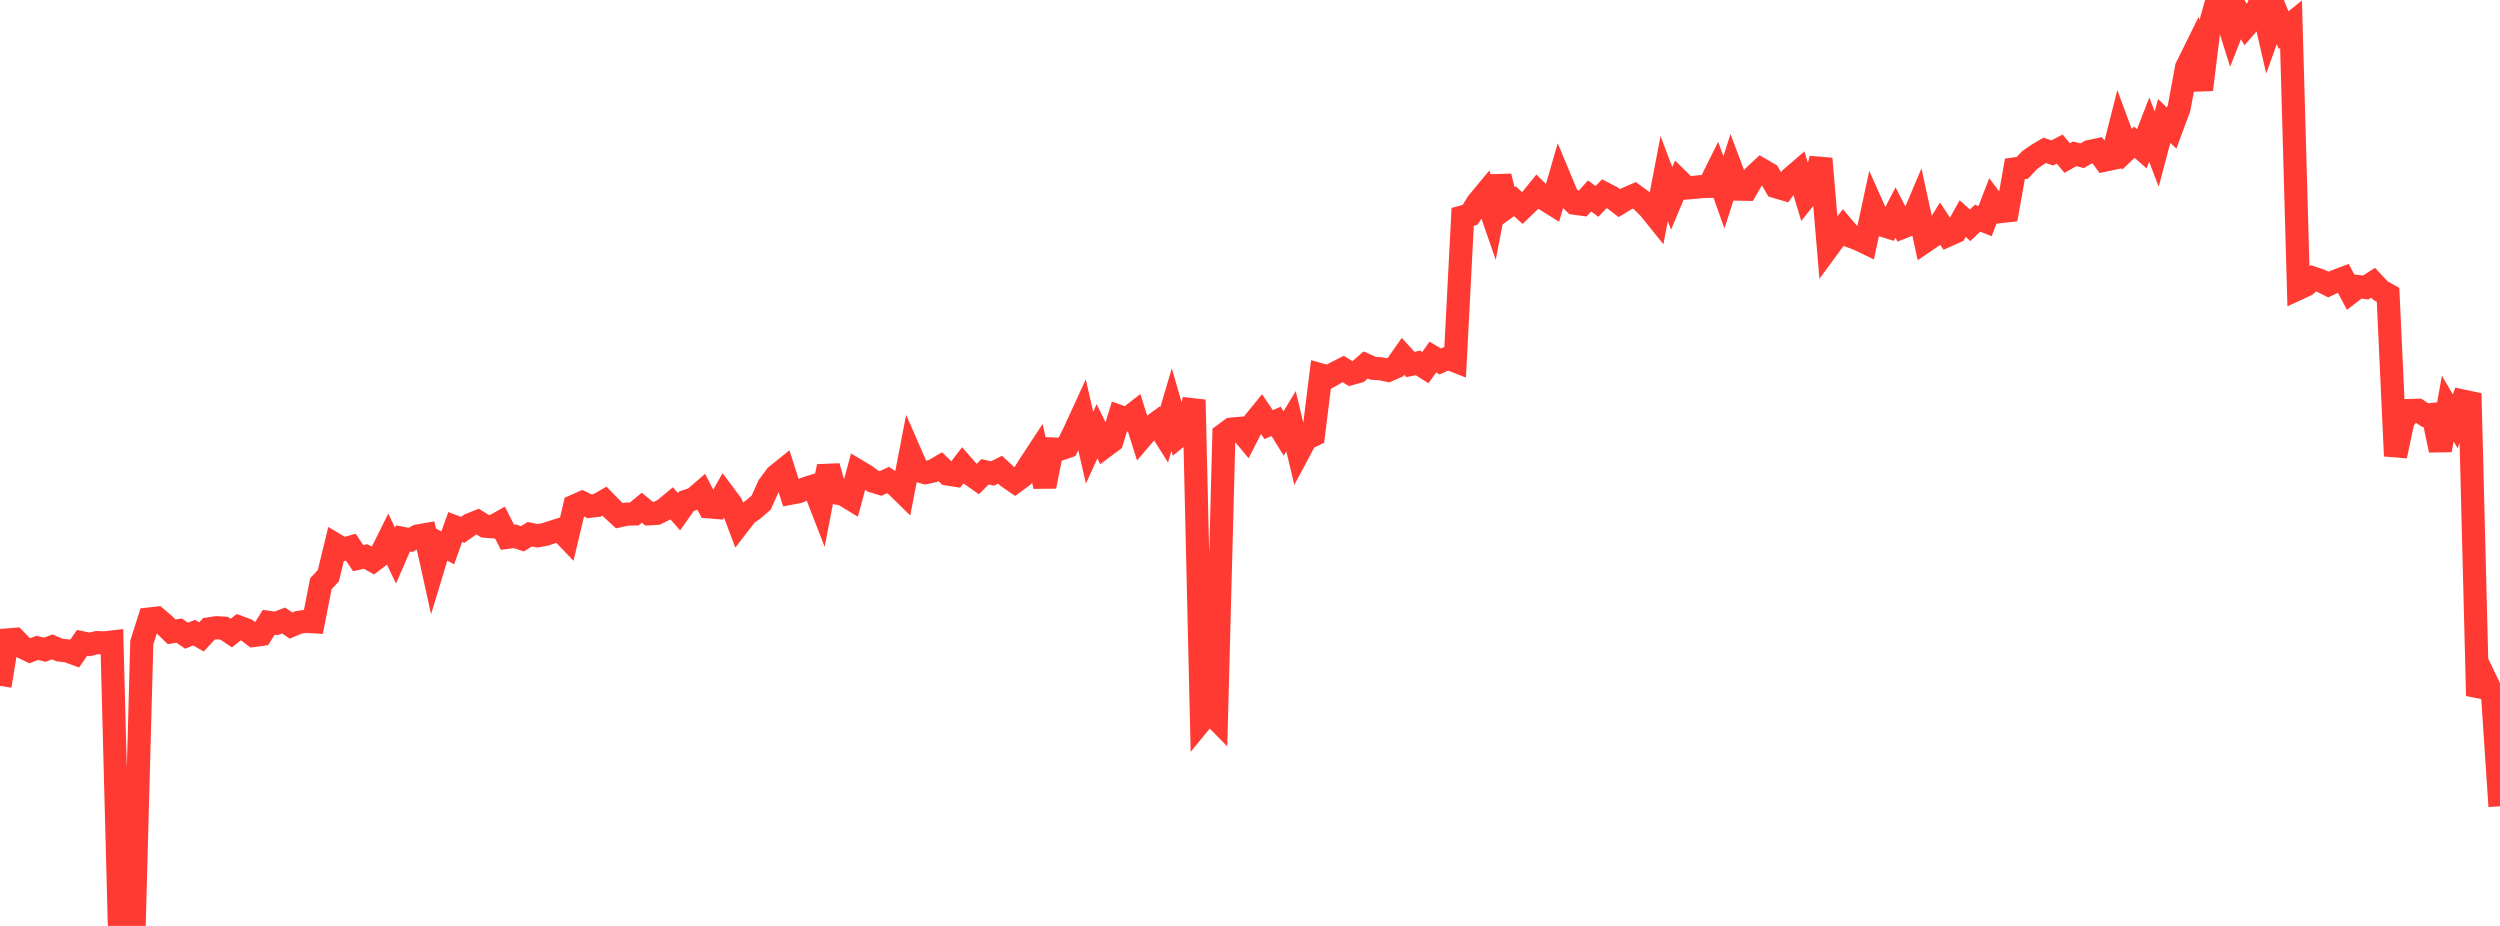 <?xml version="1.0" standalone="no"?>
<!DOCTYPE svg PUBLIC "-//W3C//DTD SVG 1.1//EN" "http://www.w3.org/Graphics/SVG/1.1/DTD/svg11.dtd">

<svg width="135" height="50" viewBox="0 0 135 50" preserveAspectRatio="none" 
  xmlns="http://www.w3.org/2000/svg"
  xmlns:xlink="http://www.w3.org/1999/xlink">


<polyline points="0.0, 37.037 0.403, 34.557 0.806, 34.524 1.209, 34.941 1.612, 35.14 2.015, 34.984 2.418, 35.085 2.821, 34.933 3.224, 35.104 3.627, 35.147 4.03, 35.293 4.433, 34.712 4.836, 34.798 5.239, 34.701 5.642, 34.717 6.045, 34.669 6.448, 50.0 6.851, 49.368 7.254, 49.586 7.657, 34.699 8.06, 33.427 8.463, 33.381 8.866, 33.725 9.269, 34.118 9.672, 34.054 10.075, 34.327 10.478, 34.165 10.881, 34.393 11.284, 33.956 11.687, 33.896 12.09, 33.92 12.493, 34.187 12.896, 33.863 13.299, 34.011 13.701, 34.314 14.104, 34.261 14.507, 33.607 14.91, 33.661 15.313, 33.507 15.716, 33.78 16.119, 33.609 16.522, 33.55 16.925, 33.575 17.328, 31.52 17.731, 31.089 18.134, 29.424 18.537, 29.663 18.94, 29.546 19.343, 30.142 19.746, 30.048 20.149, 30.276 20.552, 29.971 20.955, 29.159 21.358, 30.005 21.761, 29.078 22.164, 29.155 22.567, 28.943 22.97, 28.872 23.373, 30.7 23.776, 29.369 24.179, 29.582 24.582, 28.461 24.985, 28.614 25.388, 28.329 25.791, 28.167 26.194, 28.416 26.597, 28.447 27.0, 28.221 27.403, 29.013 27.806, 28.96 28.209, 29.094 28.612, 28.849 29.015, 28.933 29.418, 28.863 29.821, 28.73 30.224, 28.603 30.627, 29.023 31.03, 27.322 31.433, 27.143 31.836, 27.342 32.239, 27.294 32.642, 27.062 33.045, 27.476 33.448, 27.85 33.851, 27.762 34.254, 27.753 34.657, 27.416 35.06, 27.745 35.463, 27.719 35.866, 27.518 36.269, 27.181 36.672, 27.635 37.075, 27.063 37.478, 26.929 37.881, 26.58 38.284, 27.369 38.687, 27.403 39.09, 26.692 39.493, 27.233 39.896, 28.301 40.299, 27.776 40.701, 27.491 41.104, 27.14 41.507, 26.245 41.91, 25.699 42.313, 25.374 42.716, 26.629 43.119, 26.553 43.522, 26.373 43.925, 26.246 44.328, 27.282 44.731, 25.182 45.134, 26.614 45.537, 26.691 45.94, 26.937 46.343, 25.447 46.746, 25.687 47.149, 25.985 47.552, 26.107 47.955, 25.921 48.358, 26.183 48.761, 26.578 49.164, 24.49 49.567, 25.41 49.97, 25.524 50.373, 25.437 50.776, 25.202 51.179, 25.596 51.582, 25.66 51.985, 25.134 52.388, 25.596 52.791, 25.878 53.194, 25.477 53.597, 25.569 54.0, 25.364 54.403, 25.735 54.806, 26.015 55.209, 25.72 55.612, 25.082 56.015, 24.468 56.418, 26.265 56.821, 24.244 57.224, 24.26 57.627, 24.12 58.03, 23.296 58.433, 22.417 58.836, 24.176 59.239, 23.29 59.642, 24.117 60.045, 23.816 60.448, 22.492 60.851, 22.635 61.254, 22.322 61.657, 23.603 62.06, 23.132 62.463, 22.837 62.866, 23.475 63.269, 22.118 63.672, 23.521 64.075, 23.187 64.478, 21.591 64.881, 38.902 65.284, 38.41 65.687, 38.819 66.09, 23.469 66.493, 23.173 66.896, 23.138 67.299, 23.62 67.701, 22.832 68.104, 22.336 68.507, 22.931 68.91, 22.753 69.313, 23.408 69.716, 22.744 70.119, 24.438 70.522, 23.684 70.925, 23.495 71.328, 20.245 71.731, 20.357 72.134, 20.13 72.537, 19.929 72.94, 20.175 73.343, 20.065 73.746, 19.71 74.149, 19.887 74.552, 19.914 74.955, 19.996 75.358, 19.82 75.761, 19.243 76.164, 19.681 76.567, 19.598 76.97, 19.851 77.373, 19.281 77.776, 19.518 78.179, 19.334 78.582, 19.492 78.985, 11.71 79.388, 11.597 79.791, 10.947 80.194, 10.461 80.597, 11.625 81.0, 9.526 81.403, 11.159 81.806, 10.868 82.209, 11.236 82.612, 10.851 83.015, 10.354 83.418, 10.755 83.821, 11.007 84.224, 9.614 84.627, 10.58 85.03, 10.972 85.433, 11.027 85.836, 10.581 86.239, 10.878 86.642, 10.452 87.045, 10.66 87.448, 10.968 87.851, 10.723 88.254, 10.547 88.657, 10.842 89.06, 11.245 89.463, 11.746 89.866, 9.642 90.269, 10.714 90.672, 9.758 91.075, 10.152 91.478, 10.118 91.881, 10.075 92.284, 10.066 92.687, 9.253 93.09, 10.39 93.493, 9.138 93.896, 10.213 94.299, 10.22 94.701, 9.532 95.104, 9.156 95.507, 9.391 95.91, 10.085 96.313, 10.203 96.716, 9.623 97.119, 9.275 97.522, 10.61 97.925, 10.103 98.328, 8.57 98.731, 13.343 99.134, 12.794 99.537, 12.284 99.94, 12.758 100.343, 12.908 100.746, 13.103 101.149, 11.227 101.552, 12.131 101.955, 12.255 102.358, 11.477 102.761, 12.261 103.164, 12.104 103.567, 11.152 103.97, 13.016 104.373, 12.742 104.776, 12.092 105.179, 12.702 105.582, 12.522 105.985, 11.802 106.388, 12.167 106.791, 11.781 107.194, 11.942 107.597, 10.895 108.0, 11.429 108.403, 11.383 108.806, 9.118 109.209, 9.062 109.612, 8.635 110.015, 8.357 110.418, 8.117 110.821, 8.26 111.224, 8.051 111.627, 8.535 112.03, 8.306 112.433, 8.408 112.836, 8.183 113.239, 8.098 113.642, 8.65 114.045, 8.564 114.448, 6.97 114.851, 8.06 115.254, 7.68 115.657, 8.034 116.06, 6.998 116.463, 8.051 116.866, 6.531 117.269, 6.918 117.672, 5.826 118.075, 3.641 118.478, 2.825 118.881, 4.841 119.284, 1.563 119.687, 0.133 120.09, 0.451 120.493, 1.731 120.896, 0.705 121.299, 1.383 121.701, 0.919 122.104, 0.0 122.507, 1.754 122.91, 0.629 123.313, 1.627 123.716, 1.302 124.119, 15.576 124.522, 15.389 124.925, 15.026 125.328, 15.162 125.731, 15.366 126.134, 15.181 126.537, 15.029 126.94, 15.786 127.343, 15.475 127.746, 15.525 128.149, 15.268 128.552, 15.697 128.955, 15.922 129.358, 24.624 129.761, 22.731 130.164, 22.167 130.567, 22.156 130.97, 22.42 131.373, 22.377 131.776, 24.311 132.179, 22.063 132.582, 22.75 132.985, 21.655 133.388, 21.742 133.791, 37.572 134.194, 36.654 134.597, 37.493 135.0, 43.541" fill="none" stroke="#ff3a33" stroke-width="1.25"/>

</svg>